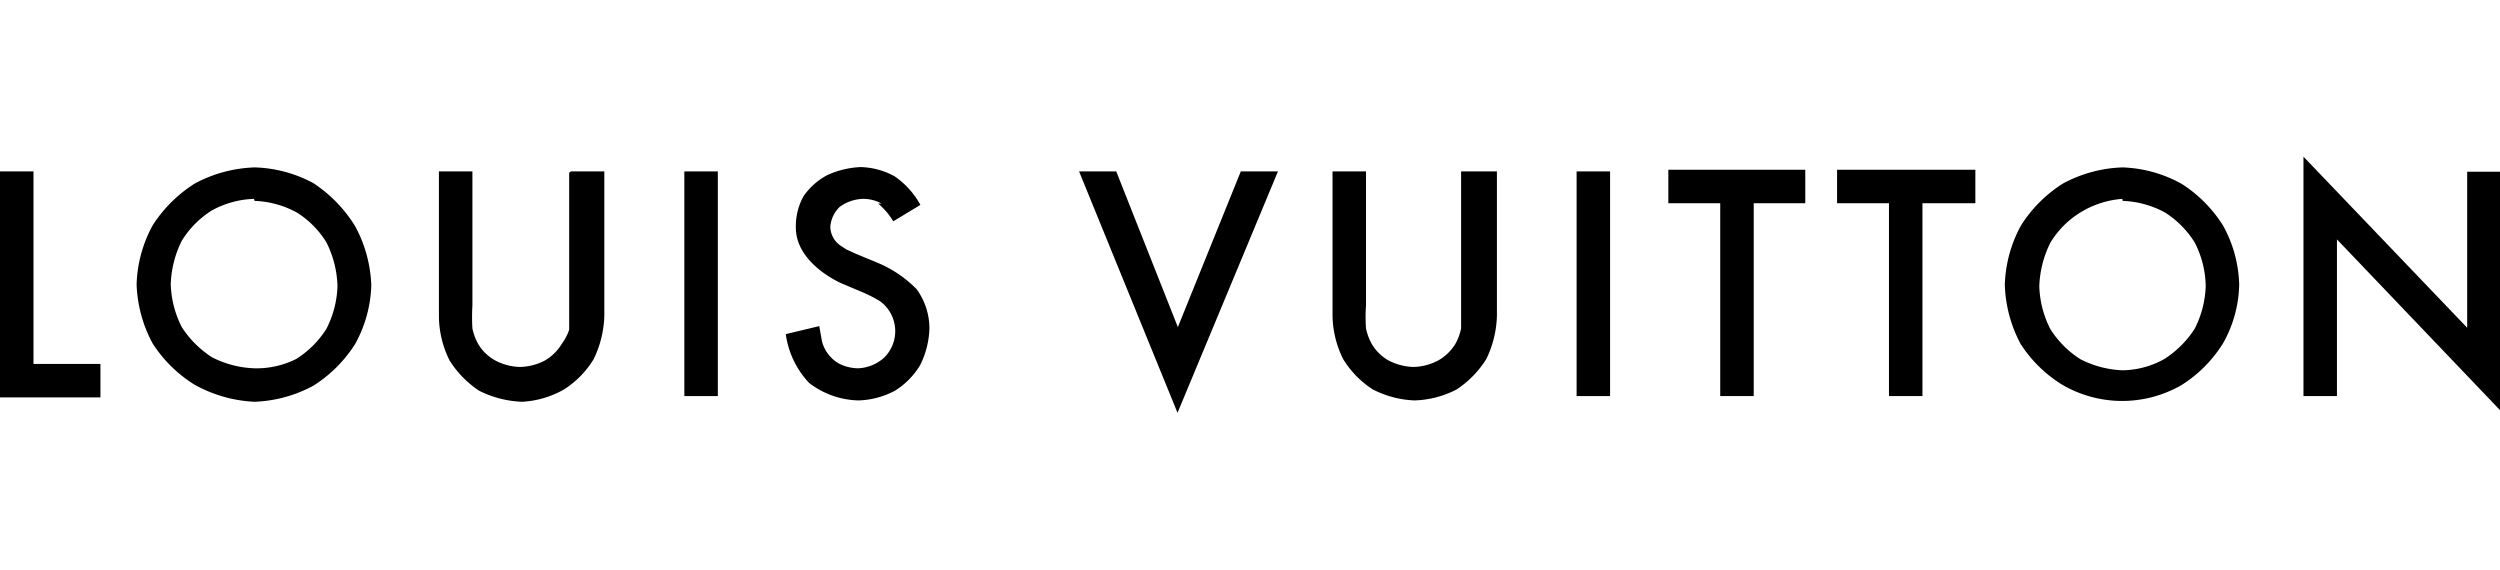 <svg id="svg3400" xmlns="http://www.w3.org/2000/svg" viewBox="0 0 74.67 17.01"><title>louis_vuitton_logo</title><path id="path6785" d="M74.67,5.13v7.12L69.8,7.15v4.68h-1V4.68l4.89,5.11V5.13h1"/><path id="path6787" d="M63.4,5a4,4,0,0,0-1.78.48,4,4,0,0,0-1.26,1.26,3.92,3.92,0,0,0-.48,1.77,4,4,0,0,0,.47,1.76,3.92,3.92,0,0,0,1.26,1.23,3.55,3.55,0,0,0,3.55,0,3.92,3.92,0,0,0,1.24-1.25,3.7,3.7,0,0,0,.48-1.75,3.83,3.83,0,0,0-.48-1.76,4,4,0,0,0-1.24-1.25A3.91,3.91,0,0,0,63.4,5Zm0,1a2.86,2.86,0,0,1,1.27.35,2.85,2.85,0,0,1,.88.89,2.93,2.93,0,0,1,.33,1.31,3,3,0,0,1-.33,1.27,3,3,0,0,1-.9.9,2.63,2.63,0,0,1-1.25.34,3,3,0,0,1-1.26-.33,2.9,2.9,0,0,1-.9-.9,3,3,0,0,1-.33-1.28,3.13,3.13,0,0,1,.33-1.3,2.69,2.69,0,0,1,.89-.9A2.78,2.78,0,0,1,63.39,5.94Z"/><path id="path6791" d="M57.42,6.07v5.76h-1V6.07H54.87v-1H59v1H57.42"/><path id="path6793" d="M53.92,6.07H52.38v5.76h-1V6.07H49.83v-1h4.09v1"/><path id="path6795" d="M48.09,5.12v6.71h-1V5.12h1"/><path id="path6797" d="M44.71,5.12V9.44a3.15,3.15,0,0,1-.32,1.29,3,3,0,0,1-.88.9,2.91,2.91,0,0,1-1.27.33A3,3,0,0,1,41,11.63a2.84,2.84,0,0,1-.88-.9,3,3,0,0,1-.32-1.29V5.12h1v4a4.72,4.72,0,0,0,0,.69,1.64,1.64,0,0,0,.17.46,1.36,1.36,0,0,0,.51.5,1.7,1.7,0,0,0,.74.19,1.66,1.66,0,0,0,.73-.19,1.42,1.42,0,0,0,.52-.5,1.57,1.57,0,0,0,.17-.46l0-.69v-4h1"/><path id="path6799" d="M32.23,5.12h1.11l1.84,4.65,1.88-4.65h1.11l-3,7.21L32.23,5.12"/><path id="path6801" d="M26.33,6.08a1.12,1.12,0,0,0-.56-.14,1.23,1.23,0,0,0-.69.24.91.91,0,0,0-.28.6.7.7,0,0,0,.31.56l.17.11.26.12.65.27a3.54,3.54,0,0,1,1.19.8,2,2,0,0,1,.38,1.15,2.58,2.58,0,0,1-.28,1.12,2.29,2.29,0,0,1-.75.76,2.47,2.47,0,0,1-1.09.29,2.51,2.51,0,0,1-1.47-.52,2.64,2.64,0,0,1-.7-1.46l1-.24.08.45a1.07,1.07,0,0,0,.51.67,1.29,1.29,0,0,0,.57.14,1.24,1.24,0,0,0,.78-.32A1.11,1.11,0,0,0,26.29,9a4.08,4.08,0,0,0-.5-.26l-.64-.27s-1.39-.58-1.38-1.69A1.86,1.86,0,0,1,24,5.86a2,2,0,0,1,.71-.63,2.66,2.66,0,0,1,1-.24,2.23,2.23,0,0,1,1,.27,2.46,2.46,0,0,1,.78.86l-.81.49a2.12,2.12,0,0,0-.45-.53"/><path id="path6803" d="M21.44,5.12v6.71h-1V5.12h1"/><path id="path6805" d="M17.05,5.12h1V9.44a3.15,3.15,0,0,1-.32,1.29,2.82,2.82,0,0,1-.88.9A2.84,2.84,0,0,1,15.6,12a3.1,3.1,0,0,1-1.29-.33,3,3,0,0,1-.88-.9,3,3,0,0,1-.32-1.29V5.12h1v4a5.89,5.89,0,0,0,0,.69,1.64,1.64,0,0,0,.17.46,1.34,1.34,0,0,0,.52.5,1.64,1.64,0,0,0,.74.19,1.68,1.68,0,0,0,.73-.19,1.44,1.44,0,0,0,.51-.5A1.57,1.57,0,0,0,17,9.85l0-.69v-4"/><path id="path6807" d="M7.6,5a4.06,4.06,0,0,0-1.78.48A4.08,4.08,0,0,0,4.56,6.73,3.92,3.92,0,0,0,4.08,8.5a4,4,0,0,0,.48,1.76,4,4,0,0,0,1.25,1.23A4.07,4.07,0,0,0,7.6,12a4,4,0,0,0,1.76-.48,4,4,0,0,0,1.25-1.25,3.84,3.84,0,0,0,.48-1.75,4,4,0,0,0-.48-1.76A4.14,4.14,0,0,0,9.36,5.47,3.91,3.91,0,0,0,7.6,5Zm0,1a2.83,2.83,0,0,1,1.27.35,2.74,2.74,0,0,1,.88.89,3.09,3.09,0,0,1,.33,1.31,3,3,0,0,1-.33,1.27,2.88,2.88,0,0,1-.9.9A2.63,2.63,0,0,1,7.59,11a3,3,0,0,1-1.26-.33,3,3,0,0,1-.9-.9A3,3,0,0,1,5.1,8.49a3.13,3.13,0,0,1,.33-1.3,2.81,2.81,0,0,1,.89-.9A2.78,2.78,0,0,1,7.59,5.94Z"/><path id="path6811" d="M1,5.12v5.75H3v1H0V5.12H1"/></svg>